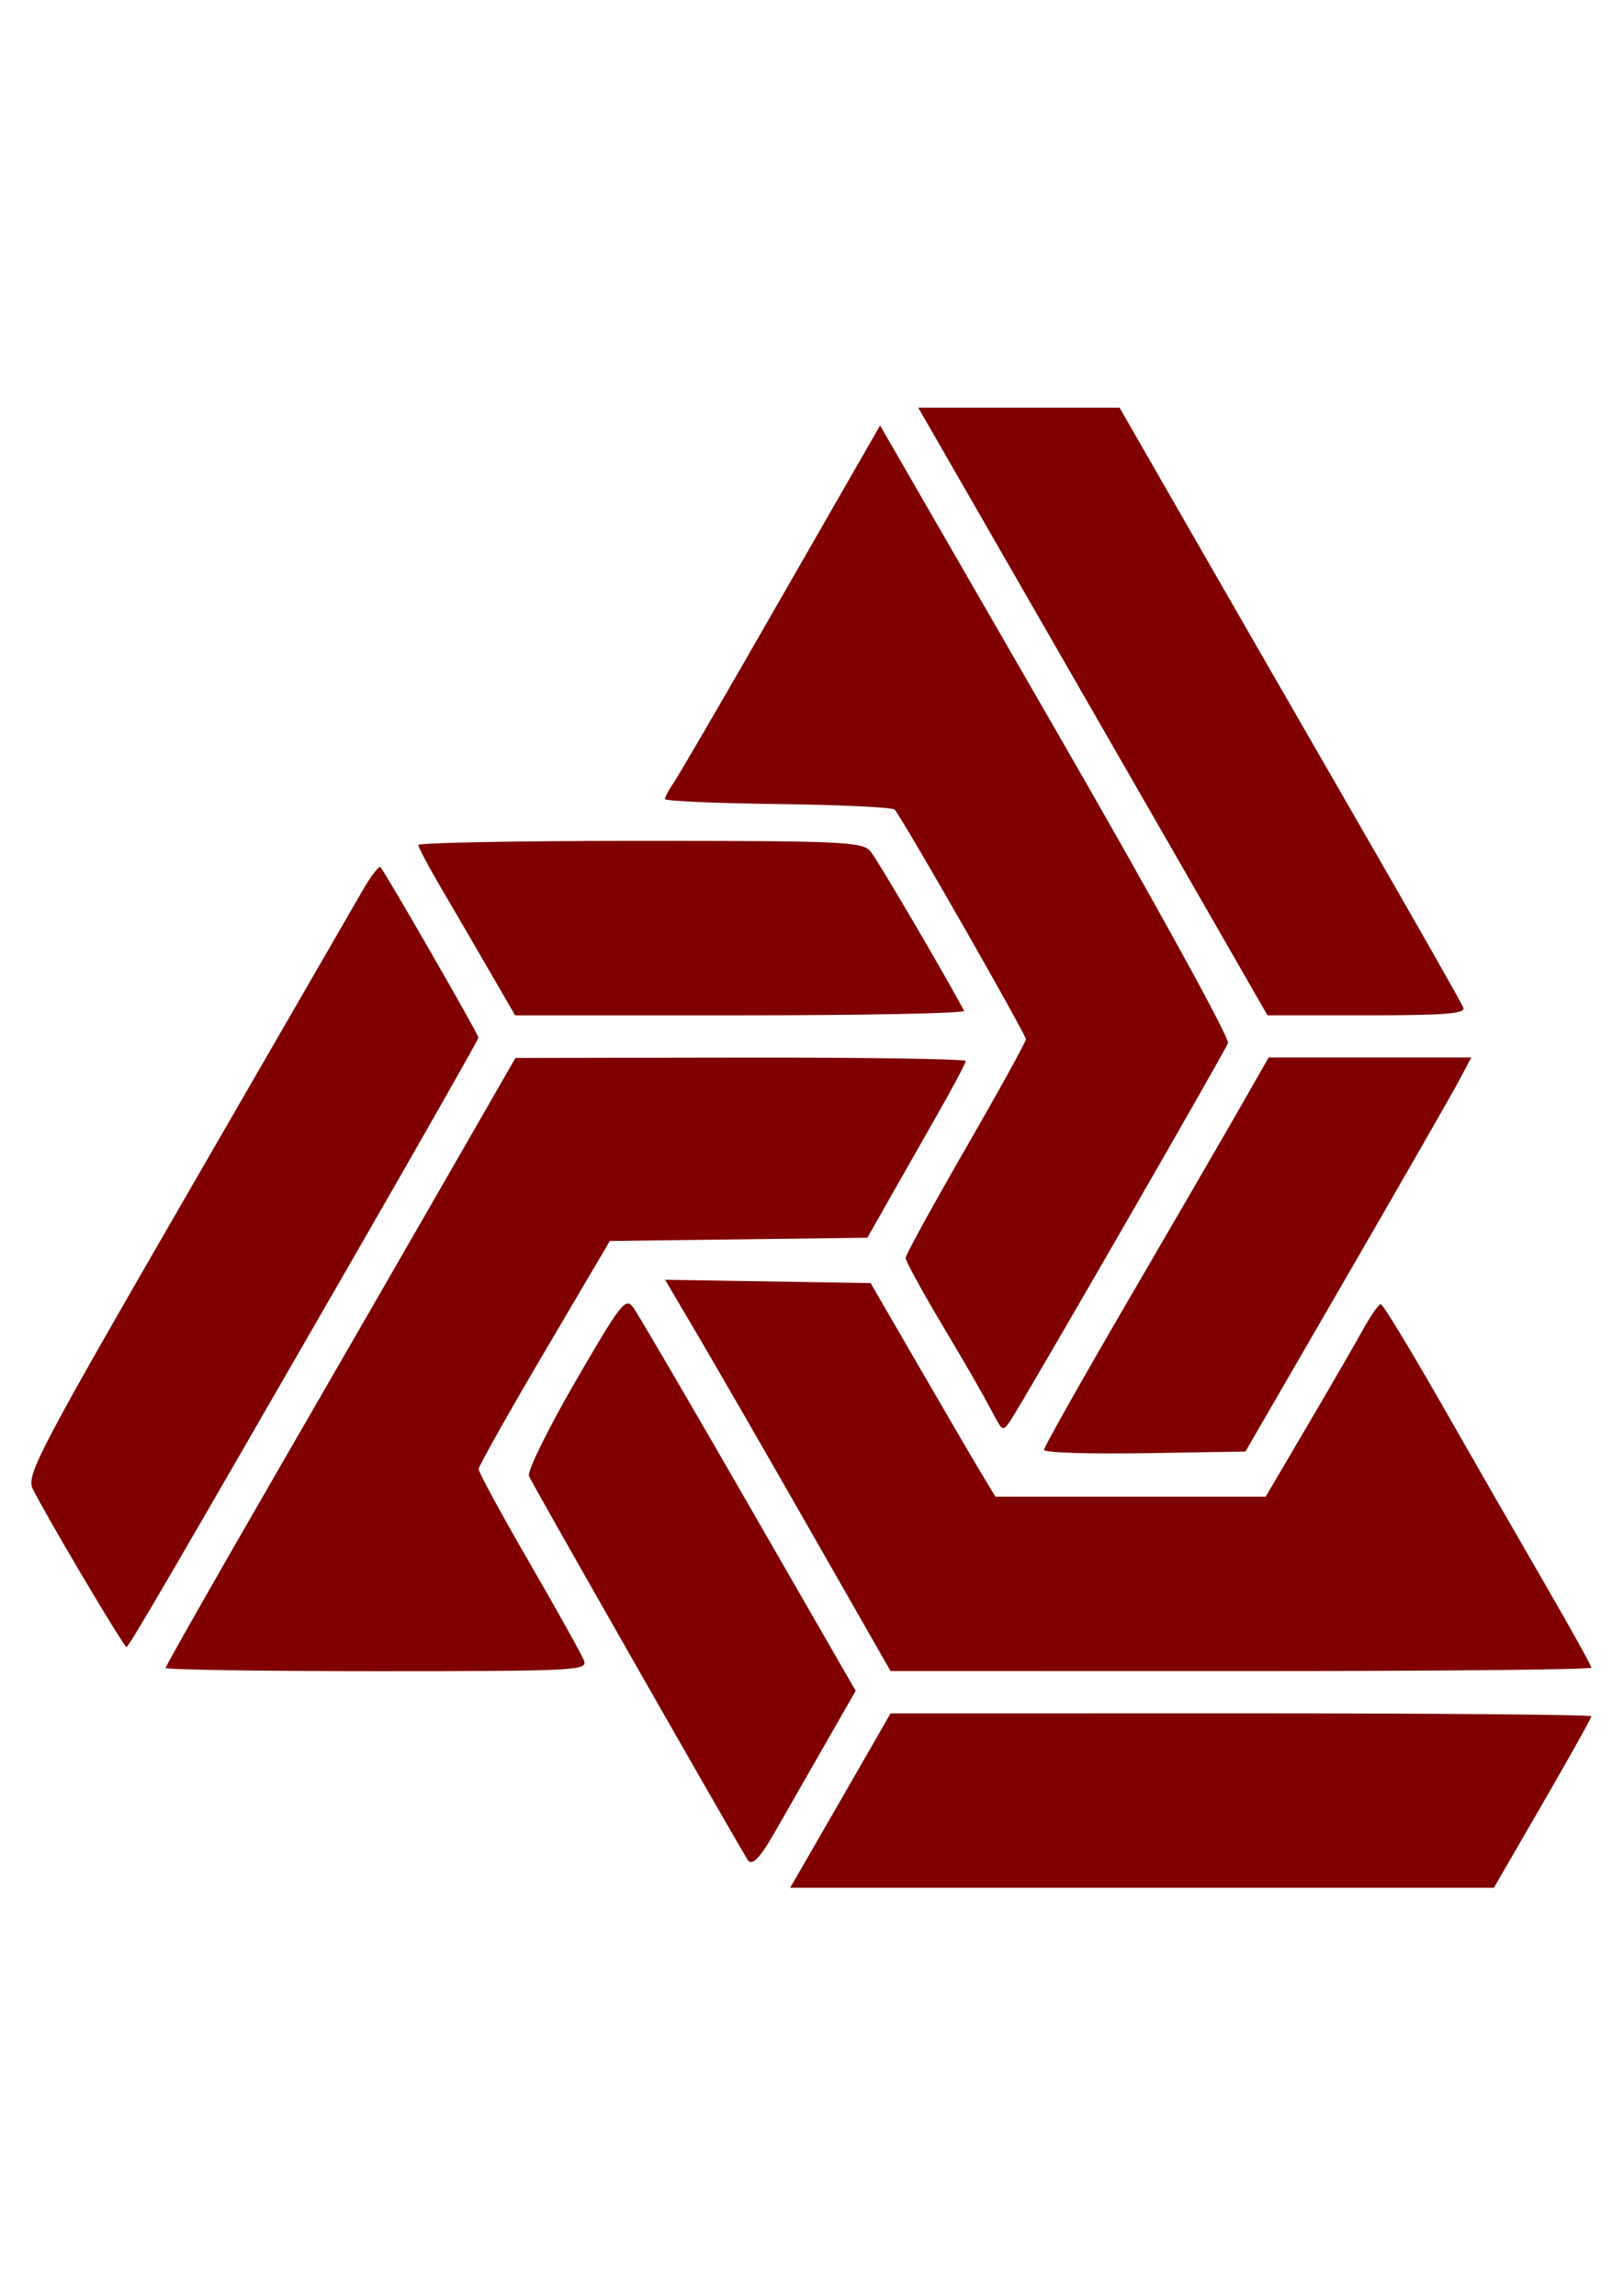 <?xml version="1.0" encoding="UTF-8" standalone="no"?>
<!-- Created with Inkscape (http://www.inkscape.org/) -->

<svg
   xmlns:dc="http://purl.org/dc/elements/1.1/"
   xmlns:cc="http://creativecommons.org/ns#"
   xmlns:rdf="http://www.w3.org/1999/02/22-rdf-syntax-ns#"
   xmlns:svg="http://www.w3.org/2000/svg"
   xmlns="http://www.w3.org/2000/svg"
   xmlns:sodipodi="http://sodipodi.sourceforge.net/DTD/sodipodi-0.dtd"
   xmlns:inkscape="http://www.inkscape.org/namespaces/inkscape"
   width="744.094"
   height="1052.362"
   id="svg12217"
   version="1.1"
   inkscape:version="0.48+devel r9772"
   sodipodi:docname="New document 110">
  <defs
     id="defs12219" />
  <sodipodi:namedview
     id="base"
     pagecolor="#ffffff"
     bordercolor="#666666"
     borderopacity="1.0"
     inkscape:pageopacity="0.0"
     inkscape:pageshadow="2"
     inkscape:zoom="0.66136926"
     inkscape:cx="182.28941"
     inkscape:cy="526.18109"
     inkscape:document-units="px"
     inkscape:current-layer="layer1"
     showgrid="false"
     inkscape:window-width="1440"
     inkscape:window-height="851"
     inkscape:window-x="0"
     inkscape:window-y="1"
     inkscape:window-maximized="1" />
  <g
     inkscape:label="Layer 1"
     inkscape:groupmode="layer"
     id="layer1">
    <g
       id="g12309"
       style="fill:#800000"
       transform="matrix(2.758,0,0,2.758,-572.86,-948.874)">
      <path
         id="path12307"
         d="m 340.938,654.546 c 1.039,-1.788 4.796,-8.309 8.349,-14.492 l 6.459,-11.242 58.25,-0.008 c 32.038,-0.004 58.25,0.216 58.25,0.489 0,0.273 -3.647,6.798 -8.103,14.5 l -8.103,14.003 -58.495,0 -58.495,0 1.889,-3.25 z"
         style="fill:#800000"
         inkscape:connector-curvature="0" />
      <path
         id="path12305"
         d="m 331.931,653.062 c -5.129,-8.666 -35.902,-62.669 -36.296,-63.695 -0.302,-0.788 3.165,-7.842 7.706,-15.675 7.629,-13.162 8.362,-14.096 9.655,-12.319 0.769,1.058 9.399,15.821 19.176,32.807 l 17.777,30.884 -5.504,9.616 c -3.027,5.289 -6.596,11.524 -7.932,13.857 -2.585,4.516 -3.85,5.764 -4.583,4.526 z"
         style="fill:#800000"
         inkscape:connector-curvature="0" />
      <path
         id="path12303"
         d="m 235.246,621.255 c 0,-0.297 8.246,-14.81 18.324,-32.25 10.078,-17.44 23.161,-40.128 29.072,-50.418 l 10.748,-18.708 37.428,-0.059 c 20.586,-0.032 37.428,0.222 37.428,0.564 0,0.343 -2.091,4.288 -4.646,8.767 -2.555,4.479 -6.234,10.948 -8.175,14.375 l -3.529,6.231 -21.406,0.269 -21.406,0.269 -10.895,18.5 c -5.992,10.175 -10.905,18.91 -10.918,19.41 -0.013,0.501 3.775,7.476 8.418,15.5 4.643,8.024 8.741,15.377 9.107,16.34 0.626,1.646 -1.419,1.75 -34.441,1.75 -19.309,0 -35.107,-0.243 -35.107,-0.541 z"
         style="fill:#800000"
         inkscape:connector-curvature="0" />
      <path
         id="path12301"
         d="m 342.472,598.535 c -7.301,-12.782 -15.733,-27.412 -18.737,-32.513 l -5.463,-9.274 17.082,0.274 17.082,0.274 8.155,14.08 c 4.485,7.744 9.153,15.731 10.372,17.75 l 2.216,3.67 22.463,0 22.463,0 6.909,-11.75 c 3.8,-6.463 7.965,-13.662 9.255,-16 1.29,-2.337 2.627,-4.25 2.97,-4.25 0.343,0 4.926,7.537 10.185,16.75 5.258,9.213 12.995,22.675 17.192,29.917 4.197,7.242 7.631,13.429 7.631,13.75 0,0.321 -26.212,0.578 -58.25,0.572 l -58.25,-0.011 -13.275,-23.239 z"
         style="fill:#800000"
         inkscape:connector-curvature="0" />
      <path
         id="path12299"
         d="m 221.325,605.859 c -3.885,-6.565 -7.573,-13.056 -8.197,-14.424 -1.039,-2.28 1.102,-6.355 25.636,-48.814 14.723,-25.48 27.884,-48.259 29.247,-50.622 1.363,-2.362 2.685,-4.088 2.939,-3.834 0.74,0.74 16.296,27.785 16.296,28.331 0,0.273 -9.498,16.989 -21.107,37.147 -30.068,52.209 -37.032,64.151 -37.414,64.151 -0.185,0 -3.515,-5.371 -7.4,-11.936 z"
         style="fill:#800000"
         inkscape:connector-curvature="0" />
      <path
         id="path12297"
         d="m 381.246,585.023 c 0,-0.452 6.415,-11.825 14.255,-25.274 7.84,-13.449 16.245,-27.941 18.678,-32.203 l 4.423,-7.75 16.842,0 16.842,0 -1.985,3.75 c -1.092,2.062 -9.54,16.8 -18.774,32.75 l -16.789,29 -16.747,0.274 c -9.211,0.151 -16.747,-0.095 -16.747,-0.547 z"
         style="fill:#800000"
         inkscape:connector-curvature="0" />
      <path
         id="path12295"
         d="m 373.155,579.643 c -2.86,-5.301 -3.693,-6.753 -9.18,-15.999 -3.15,-5.308 -5.728,-10.046 -5.728,-10.528 0,-0.482 4.5,-8.682 10,-18.222 5.5,-9.539 10,-17.695 10,-18.123 0,-0.83 -20.679,-37 -21.822,-38.17 -0.373,-0.382 -9.115,-0.796 -19.428,-0.921 -10.312,-0.125 -18.75,-0.5 -18.75,-0.834 0,-0.334 0.614,-1.494 1.364,-2.579 0.75,-1.085 6.919,-11.648 13.707,-23.473 6.789,-11.825 14.222,-24.771 16.518,-28.768 l 4.174,-7.268 29.19,50.609 c 16.354,28.354 28.949,51.239 28.641,52.041 -0.614,1.6 -34.179,59.834 -36.158,62.734 -1.202,1.76 -1.321,1.736 -2.528,-0.5 z"
         style="fill:#800000"
         inkscape:connector-curvature="0" />
      <path
         id="path12293"
         d="m 289.143,505.546 c -2.305,-3.987 -5.925,-10.201 -8.044,-13.808 -2.119,-3.607 -3.853,-6.869 -3.853,-7.25 0,-0.381 16.58,-0.692 36.845,-0.692 33.859,0 36.965,0.142 38.329,1.75 1.113,1.313 12.254,20.304 15.546,26.5 0.219,0.412 -16.483,0.75 -37.116,0.75 l -37.515,0 -4.191,-7.25 z"
         style="fill:#800000"
         inkscape:connector-curvature="0" />
      <path
         id="path12291"
         d="m 409.94,498.046 c -4.657,-8.113 -17.72,-30.837 -29.029,-50.5 l -20.561,-35.75 16.731,0 16.731,0 11.628,20.25 c 6.395,11.137 19.146,33.29 28.336,49.228 9.19,15.938 16.928,29.551 17.196,30.25 0.383,0.997 -3.078,1.272 -16.038,1.272 l -16.526,0 -8.468,-14.75 z"
         style="fill:#800000"
         inkscape:connector-curvature="0" />
      <path
         id="path12287"
         d="m 408.053,488.269 c -0.308,-0.308 -0.867,0.247 -1.243,1.233 -0.543,1.425 -0.428,1.54 0.56,0.56 0.683,-0.678 0.991,-1.485 0.683,-1.793 z"
         style="fill:#800000"
         inkscape:connector-curvature="0" />
    </g>
  </g>
</svg>
